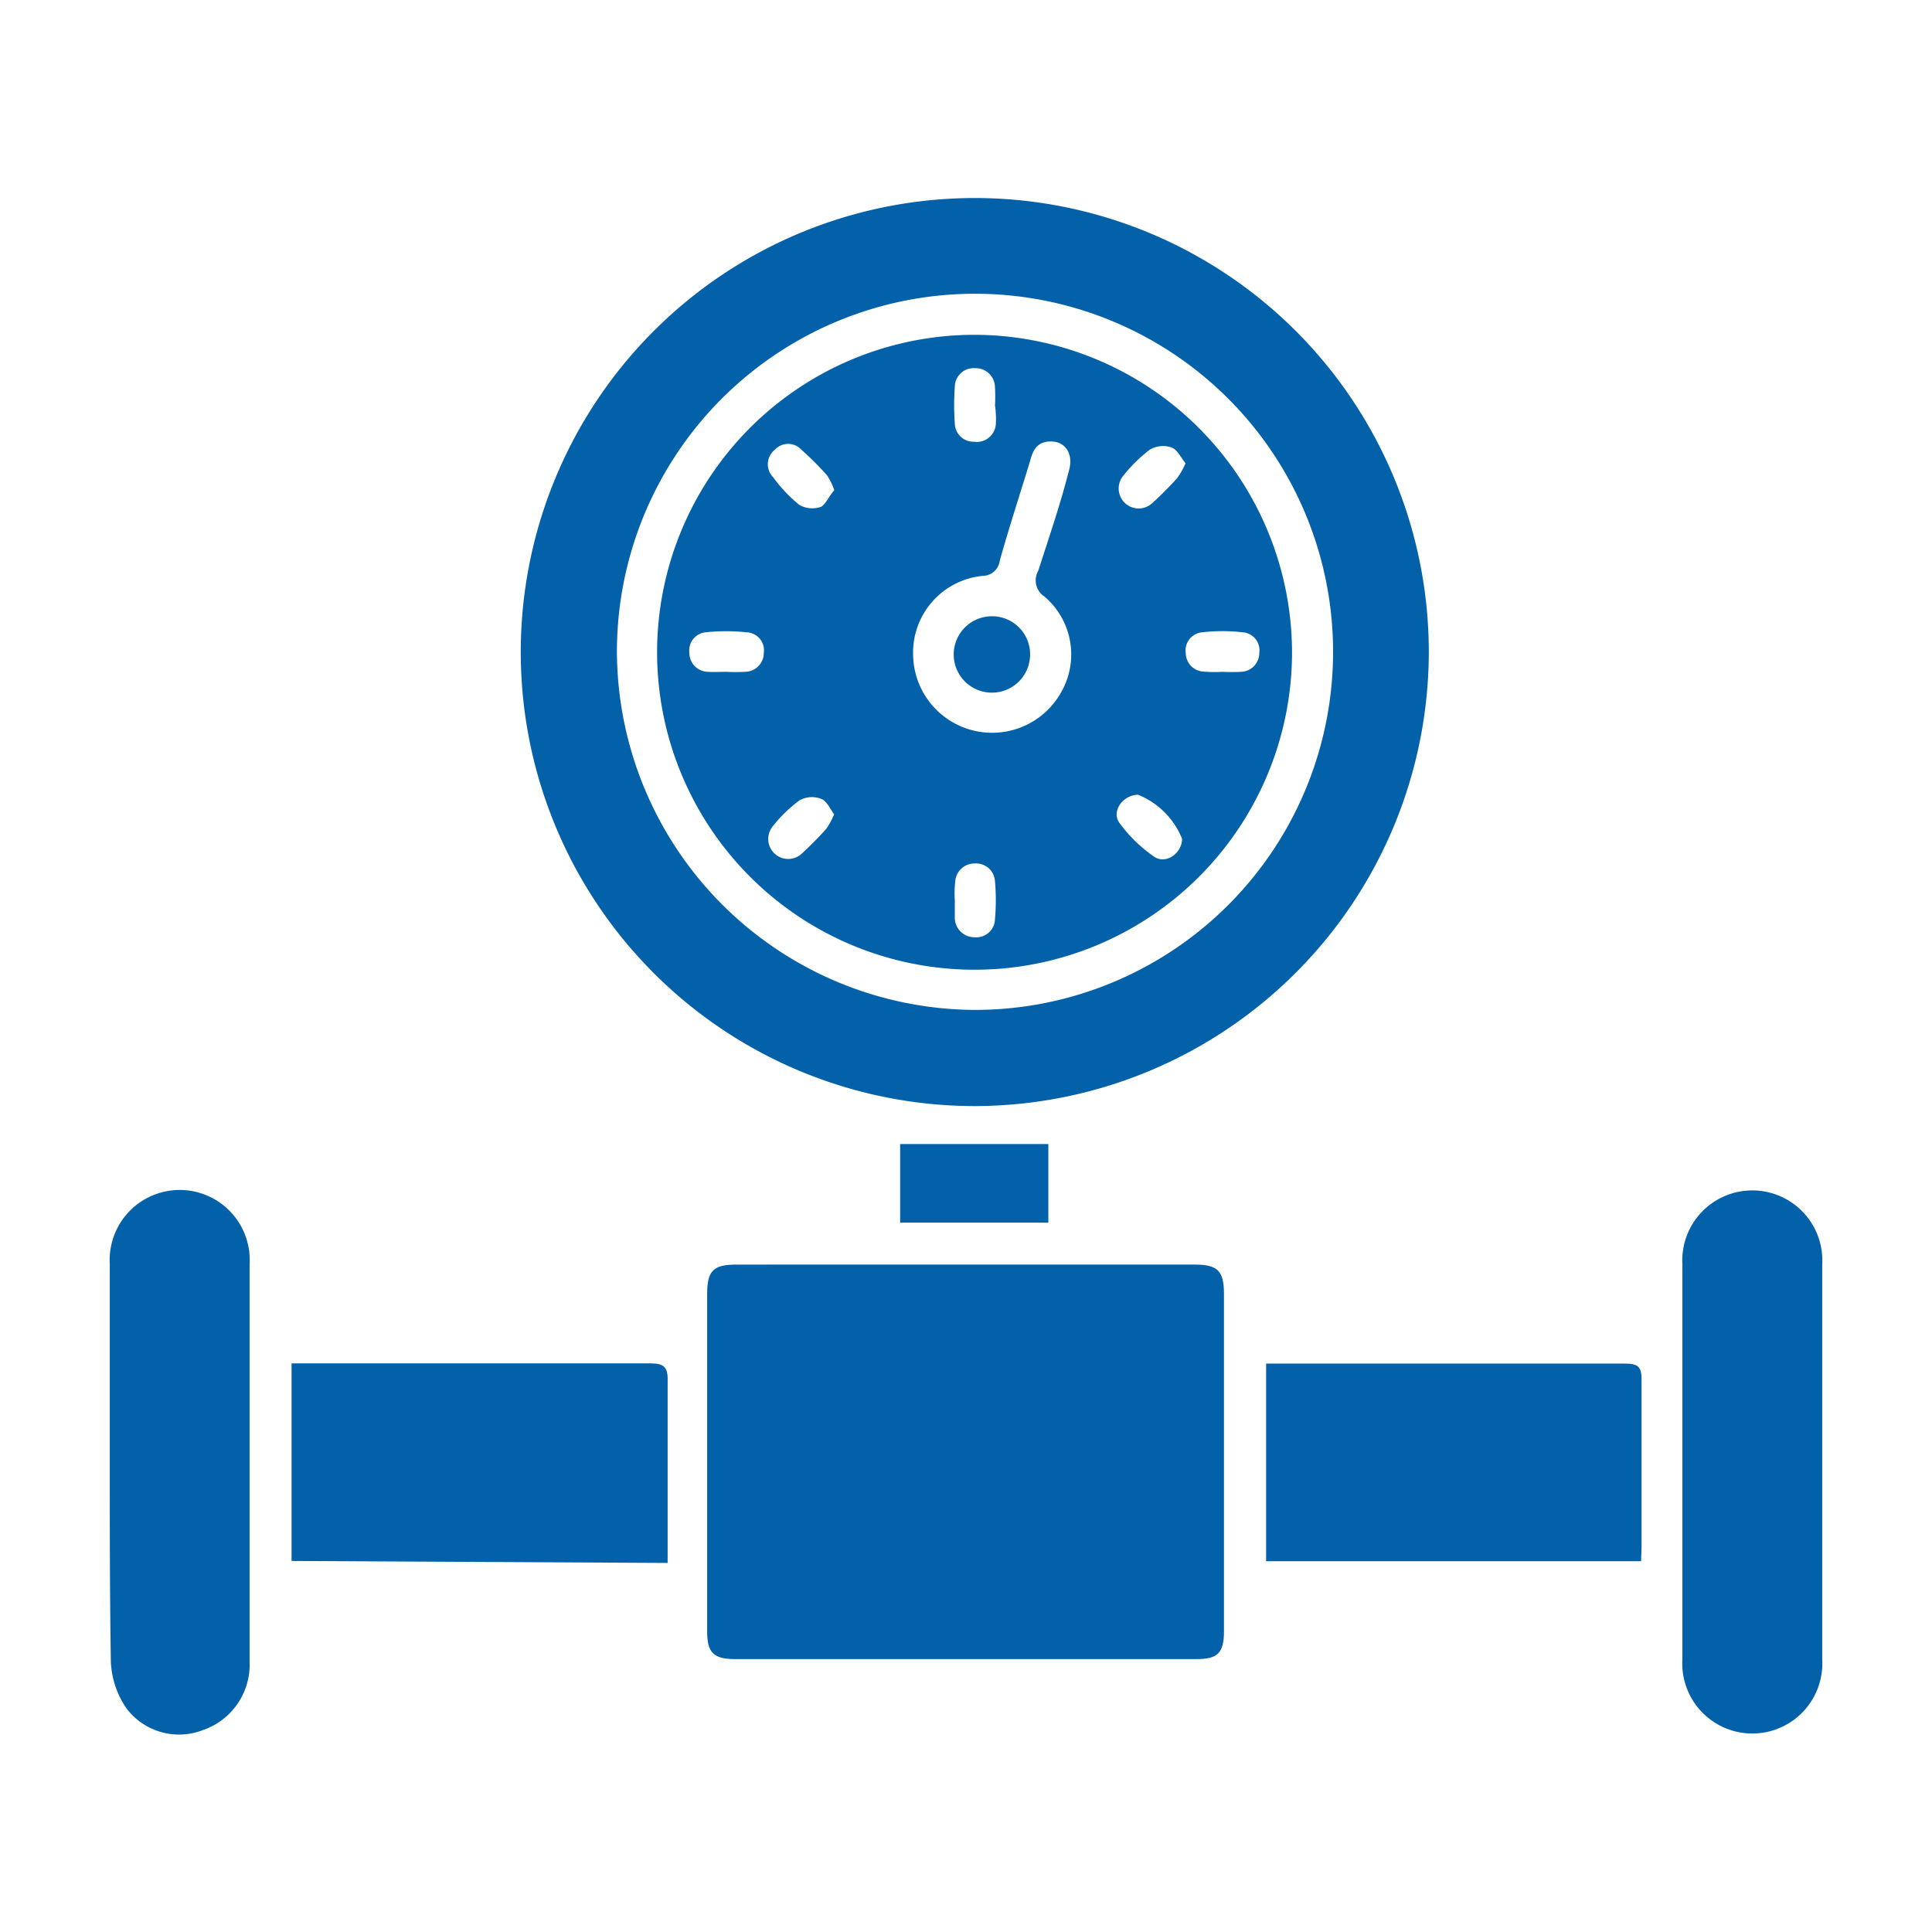 <svg xmlns="http://www.w3.org/2000/svg" id="Layer_1" data-name="Layer 1" viewBox="0 0 88 88"><defs><style>.cls-1{fill:#0361aa;}</style></defs><path class="cls-1" d="M44.45,50.38A20.68,20.68,0,1,1,65.08,29.62,20.71,20.71,0,0,1,44.45,50.38ZM44.38,46A16.31,16.31,0,1,0,28.1,29.73,16.38,16.38,0,0,0,44.38,46Z"></path><path class="cls-1" d="M44,57.6H54.41c1.05,0,1.34.28,1.34,1.33V74.3c0,1-.29,1.27-1.26,1.27h-21c-1,0-1.28-.3-1.28-1.26V58.94c0-1.06.28-1.34,1.33-1.34Z"></path><path class="cls-1" d="M74.75,71.11H57.67v-9c.23,0,.44,0,.66,0,5.23,0,10.45,0,15.68,0,.57,0,.77.12.76.73,0,2.54,0,5.09,0,7.64Z"></path><path class="cls-1" d="M13.28,71.1v-9c.27,0,.5,0,.74,0,5.19,0,10.38,0,15.57,0,.62,0,.84.13.82.8,0,2.5,0,5,0,7.51v.78Z"></path><path class="cls-1" d="M83,66.59v9a3.19,3.19,0,1,1-6.37,0v-18a3.19,3.19,0,1,1,6.37,0Z"></path><path class="cls-1" d="M5,66.57v-9a3.19,3.19,0,1,1,6.37,0q0,9.07,0,18.14A3.15,3.15,0,0,1,9.25,78.8a3,3,0,0,1-3.5-1,4.07,4.07,0,0,1-.7-2.08C5,72.64,5,69.6,5,66.57Z"></path><path class="cls-1" d="M41,55.69V52.11h6.75v3.58Z"></path><path class="cls-1" d="M58.85,29.7A14.46,14.46,0,1,1,44.42,15.25,14.49,14.49,0,0,1,58.85,29.7Zm-17.26.1a3.6,3.6,0,0,0,6.75,1.72,3.46,3.46,0,0,0-.77-4.35A.88.88,0,0,1,47.29,26c.49-1.52,1-3,1.4-4.57.21-.71-.13-1.29-.76-1.32s-.87.33-1,.85c-.46,1.52-.95,3-1.39,4.57a.79.79,0,0,1-.78.7A3.51,3.51,0,0,0,41.59,29.8ZM43.49,41h0c0,.27,0,.53,0,.8a.89.89,0,0,0,.89.89.85.85,0,0,0,.94-.83,9.88,9.88,0,0,0,0-1.72.86.86,0,0,0-.91-.81.88.88,0,0,0-.9.81A4.93,4.93,0,0,0,43.49,41Zm1.83-22.5h0a8.22,8.22,0,0,0,0-.86.88.88,0,0,0-.91-.87.86.86,0,0,0-.92.86,11.36,11.36,0,0,0,0,1.65.85.85,0,0,0,.87.84.87.87,0,0,0,1-.82A4.27,4.27,0,0,0,45.32,18.46ZM38,22.33a2.87,2.87,0,0,0-.33-.68,14.35,14.35,0,0,0-1.17-1.17.82.82,0,0,0-1.2,0,.84.84,0,0,0-.09,1.25A6.71,6.71,0,0,0,36.41,23a1.21,1.21,0,0,0,1,.08C37.63,22.93,37.78,22.57,38,22.33ZM53.84,38.2a3.63,3.63,0,0,0-2-2c-.67,0-1.23.73-.86,1.27A6.58,6.58,0,0,0,52.54,39C53.08,39.41,53.85,38.87,53.84,38.2ZM33.08,30.6h0a8.22,8.22,0,0,0,.86,0,.86.86,0,0,0,.85-.86A.82.82,0,0,0,34,28.8a8.8,8.8,0,0,0-1.85,0,.83.83,0,0,0-.75.94.86.86,0,0,0,.85.86C32.55,30.62,32.82,30.6,33.08,30.6Zm22.59,0h0a8.22,8.22,0,0,0,.86,0,.86.86,0,0,0,.83-.87.82.82,0,0,0-.76-.93,8.18,8.18,0,0,0-1.85,0,.83.83,0,0,0-.74.95.85.85,0,0,0,.8.84A6.15,6.15,0,0,0,55.67,30.6ZM54,21.1c-.21-.25-.37-.62-.64-.72a1.18,1.18,0,0,0-1,.11,6.81,6.81,0,0,0-1.18,1.16.91.91,0,0,0,1.3,1.27c.4-.36.77-.74,1.13-1.13A3.52,3.52,0,0,0,54,21.1Zm-16,16c-.19-.25-.33-.61-.59-.71a1.15,1.15,0,0,0-1,.07,6.35,6.35,0,0,0-1.23,1.2.91.91,0,0,0,1.32,1.24c.39-.36.77-.74,1.12-1.13A3.17,3.17,0,0,0,38,37.07Z"></path><path class="cls-1" d="M46.92,29.8a1.74,1.74,0,1,1-1.73-1.73A1.73,1.73,0,0,1,46.92,29.8Z"></path></svg>